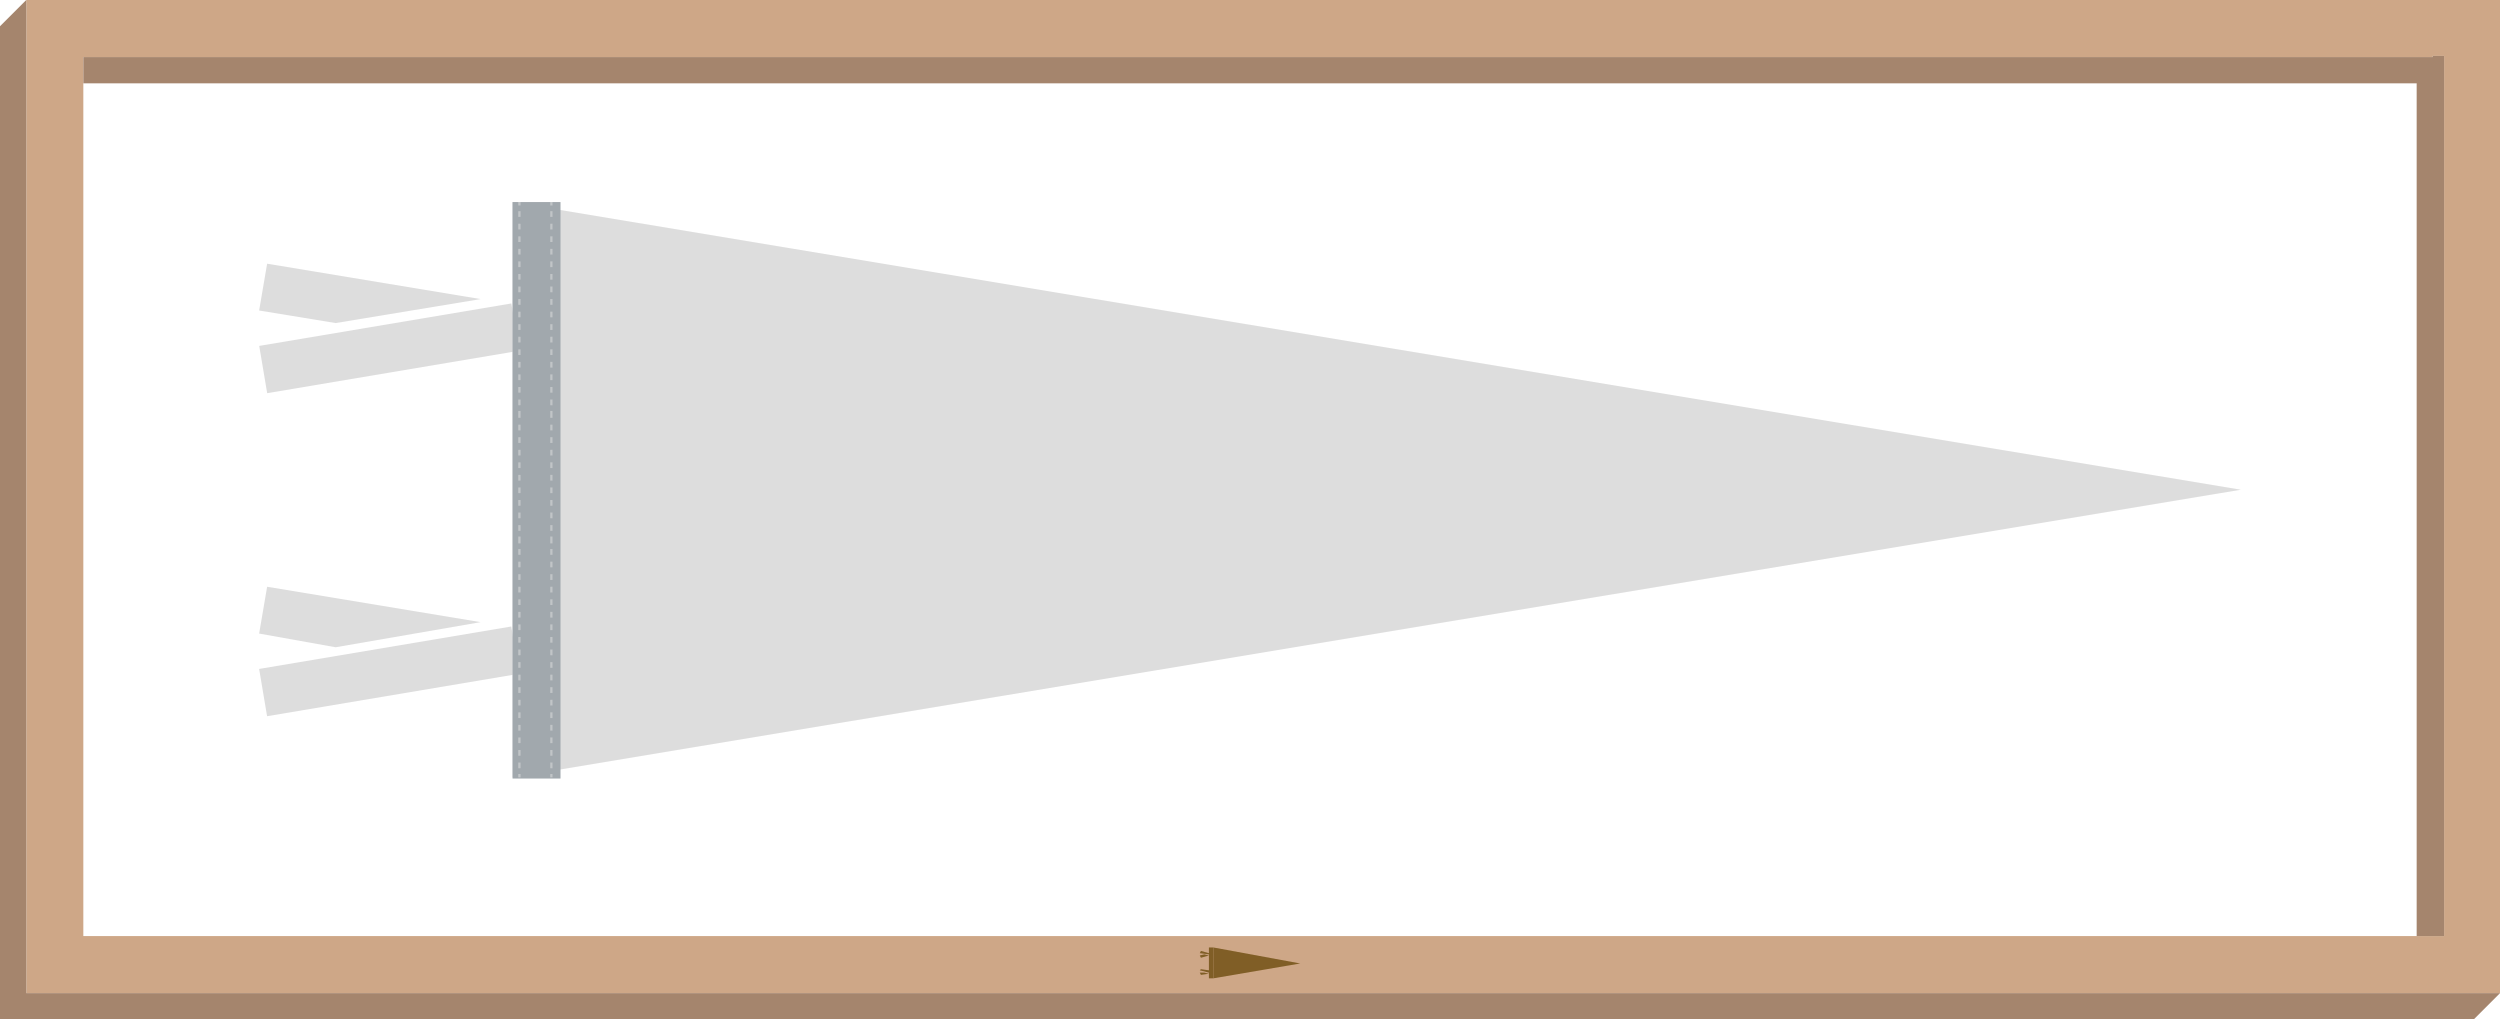 <svg xml:space="preserve" style="enable-background:new 0 0 219 89.3;" viewBox="0 0 219 89.3" y="0px" x="0px" xmlns:xlink="http://www.w3.org/1999/xlink" xmlns="http://www.w3.org/2000/svg" id="Layer_1" version="1.1">
<style type="text/css">
	.st0{fill:#CEA787;}
	.st1{fill:#A5856D;}
	.st2{fill:#805E26;}
	.st3{fill:#DDDDDD;}
	.st4{fill:#A1A8AD;}
	.st5{opacity:0.5;fill:#E2E2E2;}
</style>
<g>
	<path d="M214.1,0L214.1,0h-1h-1.4H7.3h-5v87h5h204.4h1.4h0.9h0.1h4.9V0H214.1z M211.7,82H7.3V7.3V6l0,0V5l0,0l0,0
		h204.4h1.4V4.9h0.9h0.1V82H214h-0.9H211.7z" class="st0"></path>
	<g>
		<g>
			<polygon points="214,82 214.1,82 214.1,4.9 214,4.9 213.1,4.9 213.1,5 211.7,5 7.3,5 7.3,5 7.3,5 7.3,6 7.3,6 
				7.3,7.3 211.7,7.3 211.7,82 213.1,82" class="st1"></polygon>
			<polygon points="214,87 213.1,87 211.7,87 7.3,87 2.3,87 2.3,0 0,2.3 0,89.3 2.3,89.3 7.3,89.3 211.7,89.3 
				213.1,89.3 214,89.3 214.1,89.3 216.7,89.3 219,87 214.1,87" class="st1"></polygon>
		</g>
	</g>
	<g>
		<polygon points="106.3,83 106.3,83 106.3,85.7 113.9,84.4" class="st2"></polygon>
		<polygon points="105.5,85.2 105.1,85.2 105.2,85.4 105.9,85.3 105.9,85.7 106.3,85.7 106.3,83 105.9,83 105.9,83.5 
			105.2,83.3 105.1,83.5 105.9,83.6 105.9,83.7 105.5,83.6 105.1,83.7 105.2,83.9 105.9,83.7 105.9,85 105.2,84.9 105.1,85 
			105.9,85.2 105.9,85.3" class="st2"></polygon>
	</g>
</g>
<g>
	<polygon points="44.9,17.7 44.9,68.1 196.3,42.9" class="st3"></polygon>
	<g>
		<g>
			<g>
				<polygon points="23.4,23.1 22.7,27.2 29.4,28.3 42.1,26.2" class="st3"></polygon>
				
					<rect height="4.2" width="22.4" class="st3" transform="matrix(0.986 -0.166 0.166 0.986 -4.586 6.1)" y="28.4" x="22.9"></rect>
			</g>
			<g>
				<polygon points="23.4,51.4 22.7,55.5 29.4,56.7 42.1,54.5" class="st3"></polygon>
				
					<rect height="4.2" width="22.4" class="st3" transform="matrix(0.986 -0.166 0.166 0.986 -9.292 6.494)" y="56.7" x="22.9"></rect>
			</g>
		</g>
		<g>
			<rect height="50.5" width="4.2" class="st4" y="17.7" x="44.9"></rect>
			<path d="M45.4,17.7h0.2v0.3h-0.2V17.7z M45.4,42.1h0.2v-0.5h-0.2V42.1z M45.4,35.5h0.2v-0.5h-0.2V35.5z M45.4,32.2
				h0.2v-0.5h-0.2V32.2z M45.4,36.6h0.2V36h-0.2V36.6z M45.4,33.3h0.2v-0.5h-0.2V33.3z M45.4,37.7h0.2v-0.5h-0.2V37.7z M45.4,31.1
				h0.2v-0.5h-0.2V31.1z M45.4,41h0.2v-0.5h-0.2V41z M45.4,39.9h0.2v-0.5h-0.2V39.9z M45.4,38.8h0.2v-0.5h-0.2V38.8z M45.4,34.4h0.2
				v-0.5h-0.2V34.4z M45.4,21.2h0.2v-0.5h-0.2V21.2z M45.4,24.5h0.2V24h-0.2V24.5z M45.4,22.3h0.2v-0.5h-0.2V22.3z M45.4,19h0.2
				v-0.5h-0.2V19z M45.4,30h0.2v-0.5h-0.2V30z M45.4,20.1h0.2v-0.5h-0.2V20.1z M45.4,28.9h0.2v-0.5h-0.2V28.9z M45.4,27.8h0.2v-0.5
				h-0.2V27.8z M45.4,26.7h0.2v-0.5h-0.2V26.7z M45.4,25.6h0.2v-0.5h-0.2V25.6z M45.4,65.1h0.2v-0.5h-0.2V65.1z M45.4,58.5h0.2V58
				h-0.2V58.5z M45.4,60.7h0.2v-0.5h-0.2V60.7z M45.4,59.6h0.2v-0.5h-0.2V59.6z M45.4,57.4h0.2v-0.5h-0.2V57.4z M45.4,43.2h0.2v-0.5
				h-0.2V43.2z M45.4,55.2h0.2v-0.5h-0.2V55.2z M45.4,61.8h0.2v-0.5h-0.2V61.8z M45.4,66.2h0.2v-0.5h-0.2V66.2z M45.4,67.3h0.2v-0.5
				h-0.2V67.3z M45.4,64h0.2v-0.5h-0.2V64z M45.4,62.9h0.2v-0.5h-0.2V62.9z M45.4,56.3h0.2v-0.5h-0.2V56.3z M45.4,46.5h0.2v-0.5
				h-0.2V46.5z M45.4,48.6h0.2v-0.5h-0.2V48.6z M45.4,47.6h0.2V47h-0.2V47.6z M45.4,45.4h0.2v-0.5h-0.2V45.4z M45.4,44.3h0.2v-0.5
				h-0.2V44.3z M45.4,54.1h0.2v-0.5h-0.2V54.1z M45.4,51.9h0.2v-0.5h-0.2V51.9z M45.4,49.7h0.2v-0.5h-0.2V49.7z M45.4,53h0.2v-0.5
				h-0.2V53z M45.4,50.8h0.2v-0.5h-0.2V50.8z M45.4,23.4h0.2v-0.5h-0.2V23.4z M45.4,68.1h0.2v-0.3h-0.2V68.1z M48.2,17.7v0.3h0.2
				v-0.3H48.2z M48.2,33.3h0.2v-0.5h-0.2V33.3z M48.2,35.5h0.2v-0.5h-0.2V35.5z M48.2,30h0.2v-0.5h-0.2V30z M48.2,42.1h0.2v-0.5
				h-0.2V42.1z M48.2,31.1h0.2v-0.5h-0.2V31.1z M48.2,34.4h0.2v-0.5h-0.2V34.4z M48.2,36.6h0.2V36h-0.2V36.6z M48.2,67.3h0.2v-0.5
				h-0.2V67.3z M48.2,39.9h0.2v-0.5h-0.2V39.9z M48.2,38.8h0.2v-0.5h-0.2V38.8z M48.2,37.7h0.2v-0.5h-0.2V37.7z M48.2,32.2h0.2v-0.5
				h-0.2V32.2z M48.2,23.4h0.2v-0.5h-0.2V23.4z M48.2,22.3h0.2v-0.5h-0.2V22.3z M48.2,21.2h0.2v-0.5h-0.2V21.2z M48.2,28.9h0.2v-0.5
				h-0.2V28.9z M48.2,20.1h0.2v-0.5h-0.2V20.1z M48.2,19h0.2v-0.5h-0.2V19z M48.2,26.7h0.2v-0.5h-0.2V26.7z M48.2,24.5h0.2V24h-0.2
				V24.5z M48.2,27.8h0.2v-0.5h-0.2V27.8z M48.2,25.6h0.2v-0.5h-0.2V25.6z M48.2,41h0.2v-0.5h-0.2V41z M48.2,58.5h0.2V58h-0.2V58.5z
				 M48.2,59.6h0.2v-0.5h-0.2V59.6z M48.2,55.2h0.2v-0.5h-0.2V55.2z M48.2,56.3h0.2v-0.5h-0.2V56.3z M48.2,57.4h0.2v-0.5h-0.2V57.4z
				 M48.2,60.7h0.2v-0.5h-0.2V60.7z M48.2,65.1h0.2v-0.5h-0.2V65.1z M48.2,66.2h0.2v-0.5h-0.2V66.2z M48.2,64h0.2v-0.5h-0.2V64z
				 M48.2,61.8h0.2v-0.5h-0.2V61.8z M48.2,62.9h0.2v-0.5h-0.2V62.9z M48.2,46.5h0.2v-0.5h-0.2V46.5z M48.2,48.6h0.2v-0.5h-0.2V48.6z
				 M48.2,43.2h0.2v-0.5h-0.2V43.2z M48.2,54.1h0.2v-0.5h-0.2V54.1z M48.2,45.4h0.2v-0.5h-0.2V45.4z M48.2,44.3h0.2v-0.5h-0.2V44.3z
				 M48.2,47.6h0.2V47h-0.2V47.6z M48.2,53h0.2v-0.5h-0.2V53z M48.2,51.9h0.2v-0.5h-0.2V51.9z M48.2,49.7h0.2v-0.5h-0.2V49.7z
				 M48.2,50.8h0.2v-0.5h-0.2V50.8z M48.2,68.1h0.2v-0.3h-0.2V68.1z" class="st5"></path>
		</g>
	</g>
</g>
</svg>
